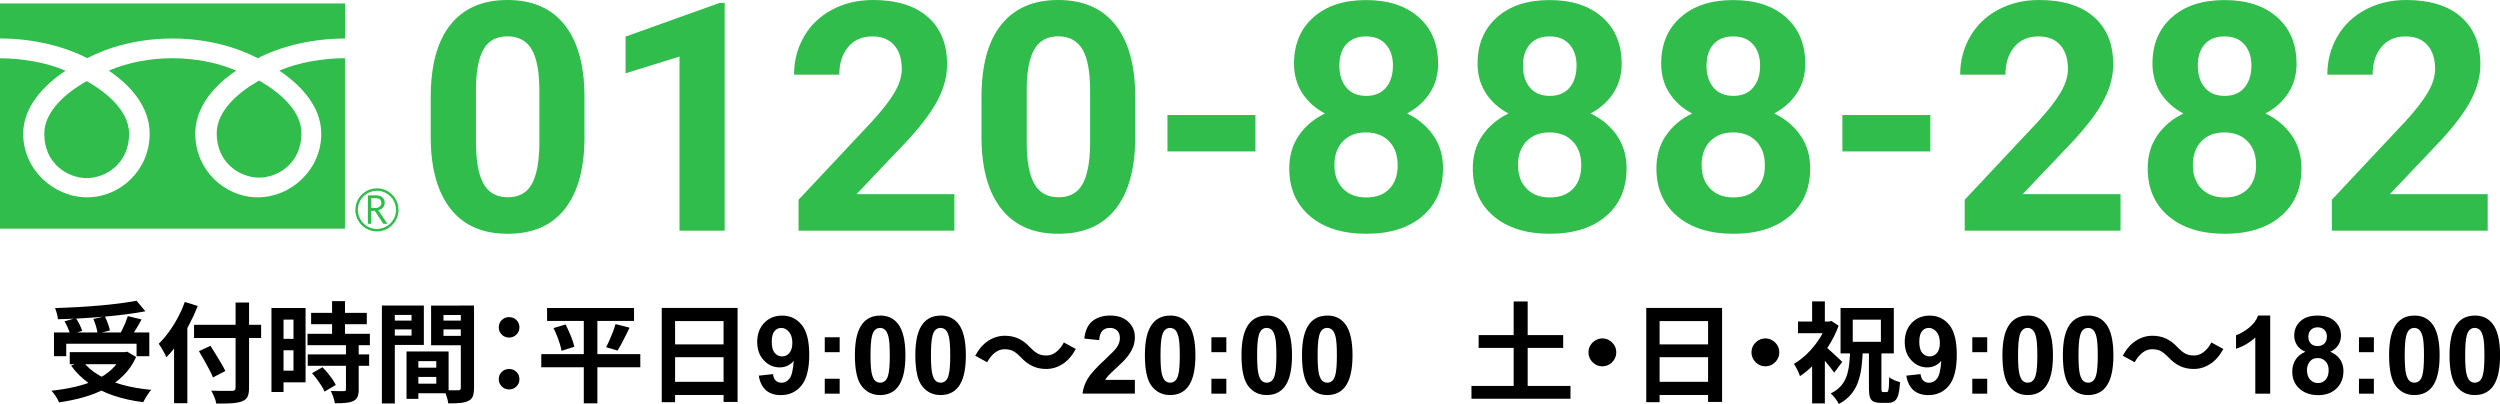 <?xml version="1.0" encoding="UTF-8"?>
<svg id="_レイヤー_2" data-name="レイヤー 2" xmlns="http://www.w3.org/2000/svg" viewBox="0 0 414.06 66.91">
  <defs>
    <style>
      .cls-1 {
        fill: #30bd4c;
      }
    </style>
  </defs>
  <g id="contents">
    <g>
      <path class="cls-1" d="M96.81,22.62c0,5.21-1.08,9.2-3.24,11.96-2.16,2.76-5.31,4.14-9.47,4.14s-7.25-1.35-9.42-4.06-3.29-6.59-3.34-11.65v-6.94c0-5.26,1.09-9.26,3.27-11.98,2.18-2.73,5.33-4.09,9.43-4.09s7.25,1.35,9.42,4.05,3.29,6.58,3.34,11.63v6.94ZM89.33,14.99c0-3.12-.43-5.4-1.28-6.83-.85-1.42-2.19-2.14-4-2.14s-3.06.68-3.89,2.03c-.84,1.36-1.28,3.48-1.33,6.36v9.17c0,3.07.42,5.36,1.25,6.85s2.18,2.24,4.02,2.24,3.15-.72,3.96-2.15c.81-1.43,1.23-3.63,1.27-6.58v-8.96Z"/>
      <path class="cls-1" d="M120.02,38.2h-7.48V9.37l-8.93,2.77v-6.08L119.22.47h.8v37.73Z"/>
      <path class="cls-1" d="M158.09,38.2h-25.83v-5.12l12.19-12.99c1.67-1.83,2.91-3.42,3.71-4.79.8-1.36,1.2-2.66,1.2-3.88,0-1.67-.42-2.99-1.27-3.95-.85-.96-2.05-1.44-3.62-1.44-1.69,0-3.02.58-4,1.75-.97,1.17-1.46,2.7-1.46,4.59h-7.5c0-2.29.55-4.39,1.64-6.29,1.09-1.9,2.64-3.39,4.64-4.46,2-1.08,4.27-1.62,6.81-1.62,3.88,0,6.9.93,9.04,2.79,2.15,1.86,3.22,4.49,3.22,7.89,0,1.86-.48,3.76-1.45,5.69s-2.62,4.18-4.97,6.75l-8.57,9.03h16.2v6.03Z"/>
      <path class="cls-1" d="M188.03,22.62c0,5.21-1.08,9.2-3.24,11.96-2.16,2.76-5.31,4.14-9.47,4.14s-7.25-1.35-9.42-4.06-3.29-6.59-3.34-11.65v-6.94c0-5.26,1.09-9.26,3.27-11.98,2.18-2.73,5.33-4.09,9.43-4.09s7.25,1.35,9.42,4.05,3.29,6.58,3.34,11.63v6.94ZM180.55,14.99c0-3.12-.43-5.4-1.28-6.83-.85-1.42-2.19-2.14-4-2.14s-3.06.68-3.89,2.03c-.84,1.36-1.28,3.48-1.33,6.36v9.17c0,3.07.42,5.36,1.25,6.85s2.18,2.24,4.02,2.24,3.15-.72,3.96-2.15c.81-1.43,1.23-3.63,1.27-6.58v-8.96Z"/>
      <path class="cls-1" d="M207.93,25.08h-14.57v-6.03h14.57v6.03Z"/>
      <path class="cls-1" d="M238.19,10.53c0,1.83-.46,3.45-1.37,4.87-.92,1.41-2.17,2.54-3.78,3.39,1.83.88,3.28,2.09,4.35,3.64,1.07,1.54,1.61,3.36,1.61,5.45,0,3.35-1.14,5.99-3.42,7.93-2.28,1.94-5.38,2.91-9.29,2.91s-7.02-.97-9.32-2.92c-2.29-1.95-3.44-4.59-3.44-7.92,0-2.09.53-3.91,1.6-5.46,1.07-1.55,2.51-2.76,4.32-3.62-1.6-.84-2.86-1.98-3.77-3.39-.91-1.42-1.36-3.04-1.36-4.87,0-3.21,1.07-5.77,3.21-7.67,2.14-1.91,5.05-2.86,8.72-2.86s6.56.94,8.71,2.83c2.15,1.89,3.22,4.46,3.22,7.7ZM231.48,27.33c0-1.64-.47-2.95-1.42-3.93-.95-.98-2.23-1.47-3.83-1.47s-2.86.49-3.8,1.46c-.95.97-1.42,2.29-1.42,3.95s.47,2.9,1.4,3.88,2.23,1.48,3.88,1.48,2.89-.47,3.82-1.42c.92-.95,1.38-2.26,1.38-3.93ZM230.71,10.89c0-1.47-.39-2.64-1.17-3.53-.78-.89-1.87-1.33-3.29-1.33s-2.48.43-3.26,1.29c-.78.86-1.16,2.05-1.16,3.57s.39,2.71,1.16,3.62c.78.92,1.87,1.37,3.29,1.37s2.51-.46,3.27-1.37c.77-.91,1.15-2.12,1.15-3.62Z"/>
      <path class="cls-1" d="M268.59,10.53c0,1.83-.46,3.45-1.37,4.87-.92,1.41-2.17,2.54-3.78,3.39,1.83.88,3.28,2.09,4.35,3.64,1.07,1.54,1.61,3.36,1.61,5.45,0,3.35-1.14,5.99-3.42,7.93-2.28,1.94-5.38,2.91-9.29,2.91s-7.02-.97-9.32-2.92c-2.29-1.95-3.44-4.59-3.44-7.92,0-2.09.53-3.91,1.6-5.46,1.07-1.55,2.51-2.76,4.32-3.62-1.6-.84-2.86-1.98-3.77-3.39-.91-1.42-1.36-3.04-1.36-4.87,0-3.21,1.07-5.77,3.21-7.67,2.14-1.91,5.05-2.86,8.72-2.86s6.56.94,8.71,2.83c2.15,1.89,3.22,4.46,3.22,7.7ZM261.89,27.33c0-1.64-.47-2.95-1.42-3.93-.95-.98-2.23-1.47-3.83-1.47s-2.86.49-3.8,1.46c-.95.97-1.42,2.29-1.42,3.95s.47,2.9,1.4,3.88,2.23,1.48,3.88,1.48,2.89-.47,3.82-1.42c.92-.95,1.38-2.26,1.38-3.93ZM261.12,10.89c0-1.47-.39-2.64-1.17-3.53-.78-.89-1.87-1.33-3.29-1.33s-2.48.43-3.26,1.29c-.78.86-1.16,2.05-1.16,3.57s.39,2.71,1.16,3.62c.78.92,1.87,1.37,3.29,1.37s2.51-.46,3.27-1.37c.77-.91,1.15-2.12,1.15-3.62Z"/>
      <path class="cls-1" d="M299,10.53c0,1.83-.46,3.45-1.37,4.87-.92,1.41-2.17,2.54-3.78,3.39,1.83.88,3.28,2.09,4.35,3.64,1.07,1.54,1.61,3.36,1.61,5.45,0,3.35-1.14,5.99-3.42,7.93-2.28,1.94-5.38,2.91-9.29,2.91s-7.02-.97-9.32-2.92c-2.29-1.95-3.44-4.59-3.44-7.92,0-2.09.53-3.91,1.6-5.46,1.07-1.55,2.51-2.76,4.32-3.62-1.6-.84-2.86-1.98-3.77-3.39-.91-1.42-1.36-3.04-1.36-4.87,0-3.21,1.07-5.77,3.21-7.67,2.14-1.91,5.05-2.86,8.72-2.86s6.56.94,8.71,2.83c2.15,1.89,3.22,4.46,3.22,7.7ZM292.3,27.33c0-1.64-.47-2.95-1.42-3.93-.95-.98-2.23-1.47-3.83-1.47s-2.86.49-3.8,1.46c-.95.97-1.42,2.29-1.42,3.95s.47,2.9,1.4,3.88,2.23,1.48,3.88,1.48,2.89-.47,3.82-1.42c.92-.95,1.38-2.26,1.38-3.93ZM291.52,10.89c0-1.47-.39-2.64-1.17-3.53-.78-.89-1.87-1.33-3.29-1.33s-2.48.43-3.26,1.29c-.78.86-1.16,2.05-1.16,3.57s.39,2.71,1.16,3.62c.78.92,1.87,1.37,3.29,1.37s2.51-.46,3.27-1.37c.77-.91,1.15-2.12,1.15-3.62Z"/>
      <path class="cls-1" d="M319.71,25.08h-14.57v-6.03h14.57v6.03Z"/>
      <path class="cls-1" d="M351.23,38.2h-25.83v-5.12l12.19-12.99c1.67-1.83,2.91-3.42,3.71-4.79.8-1.36,1.2-2.66,1.2-3.88,0-1.67-.42-2.99-1.27-3.95-.85-.96-2.05-1.44-3.62-1.44-1.69,0-3.02.58-4,1.75-.97,1.17-1.46,2.7-1.46,4.59h-7.5c0-2.29.55-4.39,1.64-6.29,1.09-1.9,2.64-3.39,4.64-4.46,2-1.08,4.27-1.62,6.81-1.62,3.88,0,6.9.93,9.04,2.79,2.15,1.86,3.22,4.49,3.22,7.89,0,1.86-.48,3.76-1.45,5.69s-2.62,4.18-4.97,6.75l-8.57,9.03h16.2v6.03Z"/>
      <path class="cls-1" d="M380.37,10.53c0,1.83-.46,3.45-1.37,4.87-.92,1.41-2.17,2.54-3.78,3.39,1.83.88,3.28,2.09,4.35,3.64,1.07,1.54,1.61,3.36,1.61,5.45,0,3.35-1.14,5.99-3.42,7.93-2.28,1.94-5.38,2.91-9.29,2.91s-7.02-.97-9.32-2.92c-2.29-1.95-3.44-4.59-3.44-7.92,0-2.09.53-3.91,1.6-5.46,1.07-1.55,2.51-2.76,4.32-3.62-1.6-.84-2.86-1.98-3.77-3.39-.91-1.42-1.36-3.04-1.36-4.87,0-3.21,1.07-5.77,3.21-7.67,2.14-1.91,5.05-2.86,8.72-2.86s6.56.94,8.71,2.83c2.15,1.89,3.22,4.46,3.22,7.7ZM373.66,27.33c0-1.64-.47-2.95-1.42-3.93-.95-.98-2.23-1.47-3.83-1.47s-2.86.49-3.8,1.46c-.95.97-1.42,2.29-1.42,3.95s.47,2.9,1.4,3.88,2.23,1.48,3.88,1.48,2.89-.47,3.82-1.42c.92-.95,1.38-2.26,1.38-3.93ZM372.89,10.89c0-1.47-.39-2.64-1.17-3.53-.78-.89-1.87-1.33-3.29-1.33s-2.48.43-3.26,1.29c-.78.86-1.16,2.05-1.16,3.57s.39,2.71,1.16,3.62c.78.92,1.87,1.37,3.29,1.37s2.51-.46,3.27-1.37c.77-.91,1.15-2.12,1.15-3.62Z"/>
      <path class="cls-1" d="M412.04,38.2h-25.83v-5.12l12.19-12.99c1.67-1.83,2.91-3.42,3.71-4.79.8-1.36,1.2-2.66,1.2-3.88,0-1.67-.42-2.99-1.27-3.95-.85-.96-2.05-1.44-3.62-1.44-1.69,0-3.02.58-4,1.75-.97,1.17-1.46,2.7-1.46,4.59h-7.5c0-2.29.55-4.39,1.64-6.29,1.09-1.9,2.64-3.39,4.64-4.46,2-1.08,4.27-1.62,6.81-1.62,3.88,0,6.9.93,9.04,2.79,2.15,1.86,3.22,4.49,3.22,7.89,0,1.86-.48,3.76-1.45,5.69s-2.62,4.18-4.97,6.75l-8.57,9.03h16.2v6.03Z"/>
    </g>
    <g>
      <path d="M20.24,58.32h.45l.38-.07,1.48.88c-.54,1.18-1.24,2.19-2.1,3.05-.86.86-1.84,1.58-2.96,2.17s-2.33,1.07-3.63,1.44c-1.3.37-2.66.65-4.08.85-.07-.18-.18-.39-.32-.64-.14-.25-.3-.49-.47-.72s-.32-.42-.47-.57c1.38-.14,2.69-.36,3.94-.65s2.38-.67,3.4-1.14c1.02-.47,1.9-1.06,2.65-1.75.74-.7,1.32-1.52,1.73-2.48v-.36ZM8.94,55.06h15.79v3.94h-2.11v-2.07h-11.65v2.07h-2.03v-3.94ZM22.62,49.81l1.46,1.75c-1.02.19-2.12.36-3.3.51-1.18.15-2.41.28-3.67.39-1.27.11-2.54.2-3.81.27-1.27.07-2.51.12-3.71.14-.01-.26-.07-.58-.17-.94-.1-.36-.2-.66-.3-.9,1.19-.04,2.4-.09,3.65-.16,1.24-.07,2.46-.16,3.65-.26s2.32-.22,3.38-.36c1.06-.14,2-.29,2.83-.44ZM10.7,53.21l1.87-.52c.22.32.42.68.62,1.08.2.4.34.74.42,1.04l-2,.58c-.06-.3-.18-.65-.36-1.06-.18-.41-.37-.78-.56-1.12ZM11.55,58.32h9.49v2h-9.49v-2ZM13.69,59.8c.67.9,1.56,1.68,2.67,2.33,1.11.65,2.4,1.18,3.87,1.59,1.47.41,3.08.69,4.83.85-.16.16-.32.36-.49.61s-.33.5-.48.75c-.15.25-.27.47-.37.68-1.8-.23-3.44-.59-4.93-1.1-1.49-.5-2.82-1.17-4-1.99-1.18-.82-2.18-1.81-3.01-2.96l1.89-.76ZM15.46,52.83l1.91-.43c.18.37.35.77.51,1.21s.27.81.32,1.13l-2.03.5c-.04-.32-.12-.71-.26-1.17-.14-.46-.29-.87-.44-1.24ZM21.16,52.36l2.29.54c-.2.38-.41.76-.63,1.13-.22.37-.43.72-.65,1.05s-.41.62-.59.87l-1.78-.5c.17-.3.34-.63.51-.98.17-.35.33-.72.49-1.09.15-.37.27-.71.37-1.03Z"/>
      <path d="M30.61,50.01l2.14.67c-.41,1.04-.89,2.09-1.44,3.13-.55,1.04-1.15,2.03-1.78,2.95s-1.3,1.73-1.98,2.41c-.07-.18-.18-.41-.33-.7-.15-.29-.31-.57-.48-.85s-.32-.51-.45-.69c.58-.55,1.13-1.2,1.67-1.94s1.04-1.53,1.49-2.38c.46-.85.84-1.72,1.15-2.59ZM28.83,55.19l2.16-2.16.04.02v13.73h-2.2v-11.59ZM32.14,53.8h11.11v2.18h-11.11v-2.18ZM32.95,58.16l1.91-.88c.28.43.57.9.88,1.41.31.51.61,1.01.9,1.49.29.49.52.91.68,1.27l-2.05,1.06c-.14-.38-.35-.82-.61-1.31s-.55-1.01-.85-1.55-.59-1.04-.86-1.49ZM39.02,50.11h2.23v14.08c0,.7-.09,1.21-.26,1.54s-.48.58-.93.75c-.43.16-1,.26-1.7.31s-1.55.07-2.55.05c-.02-.22-.08-.45-.17-.7-.09-.25-.19-.51-.31-.77s-.23-.49-.35-.67c.47.01.94.02,1.41.04.47.01.89.01,1.25,0,.36,0,.61,0,.76,0,.23,0,.39-.04.48-.13.09-.08.14-.22.14-.41v-14.08Z"/>
      <path d="M44.96,51.01h2v13.91h-2v-13.91ZM45.98,51.01h4.63v12.31h-4.63v-1.93h2.63v-8.46h-2.63v-1.93ZM46.09,56.12h3.49v1.89h-3.49v-1.89ZM50.93,55.28h10.33v1.89h-10.33v-1.89ZM50.97,58.7h10.17v1.89h-10.17v-1.89ZM51.53,51.82h9.22v1.87h-9.22v-1.87ZM51.69,61.81l1.71-.99c.29.28.58.59.86.94.29.35.55.7.79,1.04.24.35.43.67.56.96l-1.87,1.1c-.1-.29-.26-.61-.49-.96-.23-.35-.48-.71-.75-1.08-.27-.37-.54-.7-.82-1ZM57.29,57.08h2.12v7.45c0,.52-.07.92-.2,1.21s-.37.53-.72.69c-.35.16-.77.25-1.27.3-.5.04-1.08.06-1.75.06-.05-.3-.14-.64-.27-1.04-.13-.39-.27-.72-.41-1,.44.01.88.02,1.3.03.42,0,.7,0,.85,0,.13,0,.23-.02.28-.06s.08-.13.08-.26v-7.4ZM55,49.88h2.14v6.62h-2.14v-6.62Z"/>
      <path d="M63.25,50.6h2.14v16.22h-2.14v-16.22ZM64.33,53.1h4.5v1.46h-4.5v-1.46ZM64.49,50.6h5.71v6.53h-5.71v-1.55h3.67v-3.42h-3.67v-1.57ZM67.33,58.21h1.96v7.85h-1.96v-7.85ZM68.23,58.21h6.07v6.93h-6.07v-1.6h4.03v-3.73h-4.03v-1.6ZM68.36,60.9h4.91v1.53h-4.91v-1.53ZM77.48,50.6v1.57h-4.03v3.46h4.03v1.55h-6.08v-6.57h6.08ZM72.68,53.1h4.54v1.46h-4.54v-1.46ZM76.33,50.6h2.18v13.66c0,.58-.07,1.03-.2,1.37-.13.34-.38.59-.74.77-.37.18-.83.29-1.36.34s-1.19.07-1.97.07c-.02-.22-.07-.46-.14-.72-.07-.26-.16-.53-.25-.8-.1-.27-.2-.5-.31-.69.32.02.65.04.96.04.32,0,.61,0,.86,0s.43,0,.53,0c.17,0,.28-.03.34-.09s.09-.17.09-.32v-13.62Z"/>
      <path d="M84.32,55.91c-.48,0-.88-.16-1.21-.49-.33-.32-.5-.72-.5-1.19,0-.5.17-.92.5-1.23.33-.32.73-.48,1.21-.48s.88.16,1.21.48c.33.32.5.73.5,1.23,0,.47-.17.86-.5,1.19-.33.32-.74.49-1.21.49ZM84.32,64.5c-.48,0-.88-.16-1.21-.49s-.5-.72-.5-1.19c0-.5.17-.92.5-1.23.33-.32.73-.48,1.21-.48s.88.16,1.21.48c.33.32.5.73.5,1.23,0,.47-.17.86-.5,1.19s-.74.49-1.21.49Z"/>
      <path d="M89.65,58.65h16.4v2.18h-16.4v-2.18ZM90.61,51.01h14.4v2.14h-14.4v-2.14ZM91.69,54.33l1.98-.59c.2.4.41.81.6,1.25.2.44.37.87.52,1.3.15.43.26.81.33,1.14l-2.11.67c-.06-.34-.16-.72-.29-1.14-.13-.43-.29-.87-.47-1.33-.18-.46-.37-.89-.58-1.29ZM96.69,51.91h2.25v14.89h-2.25v-14.89ZM101.95,53.68l2.32.59c-.22.47-.44.93-.68,1.39-.23.46-.46.89-.68,1.31s-.43.78-.64,1.09l-1.89-.56c.19-.35.39-.74.58-1.19.2-.44.38-.89.56-1.35.17-.46.31-.88.42-1.28Z"/>
      <path d="M109.6,51h12.56v15.57h-2.32v-13.39h-8.03v13.43h-2.21v-15.61ZM111.11,57.04h9.68v2.12h-9.68v-2.12ZM111.11,63.24h9.7v2.18h-9.7v-2.18Z"/>
      <path d="M125.64,62.22l2.39-.26c.06.49.21.85.46,1.08s.57.35.98.35c.51,0,.94-.23,1.3-.7s.59-1.44.69-2.92c-.62.72-1.4,1.08-2.33,1.08-1.01,0-1.89-.39-2.62-1.17-.74-.78-1.1-1.8-1.1-3.05s.39-2.36,1.17-3.16c.78-.8,1.76-1.2,2.97-1.2,1.31,0,2.38.51,3.22,1.52.84,1.01,1.26,2.67,1.26,4.99s-.44,4.05-1.31,5.1-2.01,1.56-3.41,1.56c-1.01,0-1.82-.27-2.44-.8-.62-.54-1.02-1.34-1.2-2.4ZM131.23,56.82c0-.8-.18-1.42-.55-1.85s-.79-.66-1.27-.66-.84.18-1.14.54c-.3.36-.45.95-.45,1.77s.16,1.44.49,1.83c.33.39.74.58,1.23.58s.87-.19,1.2-.56c.32-.38.49-.93.49-1.65Z"/>
      <path d="M136.6,58.33v-2.47h2.47v2.47h-2.47ZM136.6,65.2v-2.47h2.47v2.47h-2.47Z"/>
      <path d="M145.77,52.26c1.25,0,2.22.45,2.93,1.34.84,1.05,1.26,2.8,1.26,5.25s-.42,4.19-1.27,5.26c-.7.88-1.67,1.32-2.92,1.32s-2.26-.48-3.03-1.45c-.77-.96-1.15-2.68-1.15-5.15s.42-4.17,1.27-5.24c.7-.88,1.67-1.32,2.92-1.32ZM145.77,54.31c-.3,0-.57.09-.8.29-.23.19-.42.53-.54,1.02-.17.64-.25,1.71-.25,3.23s.08,2.55.23,3.12c.15.56.34.94.58,1.13.23.19.5.28.79.28s.57-.1.8-.29c.23-.19.42-.53.54-1.02.17-.63.25-1.71.25-3.22s-.08-2.55-.23-3.12c-.15-.56-.34-.94-.58-1.13-.23-.19-.5-.29-.79-.29Z"/>
      <path d="M155.78,52.26c1.25,0,2.22.45,2.93,1.34.84,1.05,1.26,2.8,1.26,5.25s-.42,4.19-1.27,5.26c-.7.88-1.67,1.32-2.92,1.32s-2.26-.48-3.03-1.45c-.77-.96-1.15-2.68-1.15-5.15s.42-4.17,1.27-5.24c.7-.88,1.67-1.32,2.92-1.32ZM155.78,54.31c-.3,0-.57.09-.8.29-.23.19-.42.53-.54,1.02-.17.64-.25,1.71-.25,3.23s.08,2.55.23,3.12c.15.56.34.94.58,1.13.23.19.5.28.79.28s.57-.1.8-.29c.23-.19.42-.53.54-1.02.17-.63.25-1.71.25-3.22s-.08-2.55-.23-3.12c-.15-.56-.34-.94-.58-1.13-.23-.19-.5-.29-.79-.29Z"/>
      <path d="M169.04,59.13c-.4-.41-.79-.73-1.17-.95-.38-.23-.89-.34-1.51-.34-.58,0-1.11.2-1.61.6-.5.4-.92.92-1.25,1.56l-1.98-1.08c.61-1.12,1.34-1.95,2.18-2.49.84-.54,1.75-.82,2.72-.82.86,0,1.64.16,2.31.49.68.32,1.32.82,1.93,1.49.4.41.79.73,1.18.95.39.23.89.34,1.5.34.58,0,1.11-.2,1.61-.6s.92-.92,1.25-1.56l1.98,1.08c-.61,1.12-1.34,1.95-2.18,2.49-.84.54-1.75.82-2.72.82-.85,0-1.62-.16-2.3-.49-.68-.32-1.33-.82-1.94-1.49Z"/>
      <path d="M187.96,62.9v2.29h-8.66c.09-.87.38-1.69.84-2.46.47-.78,1.39-1.81,2.78-3.09,1.11-1.04,1.8-1.74,2.05-2.11.34-.51.51-1.01.51-1.51,0-.55-.15-.97-.44-1.27s-.71-.44-1.23-.44-.93.16-1.23.47-.48.83-.53,1.55l-2.46-.25c.15-1.36.61-2.33,1.38-2.93s1.74-.89,2.9-.89c1.27,0,2.27.34,3,1.03s1.09,1.54,1.09,2.56c0,.58-.1,1.13-.31,1.66-.21.53-.54,1.07-.99,1.65-.3.38-.84.93-1.62,1.64s-1.27,1.19-1.48,1.42c-.21.23-.38.46-.51.69h4.9Z"/>
      <path d="M193.8,52.26c1.25,0,2.22.45,2.93,1.34.84,1.05,1.26,2.8,1.26,5.25s-.42,4.19-1.27,5.26c-.7.88-1.67,1.32-2.92,1.32s-2.26-.48-3.03-1.45c-.77-.96-1.15-2.68-1.15-5.15s.42-4.17,1.27-5.24c.7-.88,1.67-1.32,2.92-1.32ZM193.8,54.31c-.3,0-.57.09-.8.29-.23.19-.42.53-.54,1.02-.17.64-.25,1.71-.25,3.23s.08,2.55.23,3.12c.15.56.34.94.58,1.13.23.19.5.28.79.28s.57-.1.8-.29c.23-.19.42-.53.54-1.02.17-.63.25-1.71.25-3.22s-.08-2.55-.23-3.12c-.15-.56-.34-.94-.58-1.13-.23-.19-.5-.29-.79-.29Z"/>
      <path d="M200.64,58.33v-2.47h2.47v2.47h-2.47ZM200.64,65.2v-2.47h2.47v2.47h-2.47Z"/>
      <path d="M209.8,52.26c1.25,0,2.22.45,2.93,1.34.84,1.05,1.26,2.8,1.26,5.25s-.42,4.19-1.27,5.26c-.7.88-1.67,1.32-2.92,1.32s-2.26-.48-3.03-1.45c-.77-.96-1.15-2.68-1.15-5.15s.42-4.17,1.27-5.24c.7-.88,1.67-1.32,2.92-1.32ZM209.8,54.31c-.3,0-.57.09-.8.29-.23.19-.42.53-.54,1.02-.17.64-.25,1.71-.25,3.23s.08,2.55.23,3.12c.15.56.34.94.58,1.13.23.19.5.28.79.28s.57-.1.8-.29c.23-.19.42-.53.54-1.02.17-.63.25-1.71.25-3.22s-.08-2.55-.23-3.12c-.15-.56-.34-.94-.58-1.13-.23-.19-.5-.29-.79-.29Z"/>
      <path d="M219.82,52.26c1.25,0,2.22.45,2.93,1.34.84,1.05,1.26,2.8,1.26,5.25s-.42,4.19-1.27,5.26c-.7.88-1.67,1.32-2.92,1.32s-2.26-.48-3.03-1.45c-.77-.96-1.15-2.68-1.15-5.15s.42-4.17,1.27-5.24c.7-.88,1.67-1.32,2.92-1.32ZM219.82,54.31c-.3,0-.57.09-.8.29-.23.19-.42.53-.54,1.02-.17.64-.25,1.71-.25,3.23s.08,2.55.23,3.12c.15.56.34.94.58,1.13.23.19.5.28.79.28s.57-.1.8-.29c.23-.19.42-.53.54-1.02.17-.63.25-1.71.25-3.22s-.08-2.55-.23-3.12c-.15-.56-.34-.94-.58-1.13-.23-.19-.5-.29-.79-.29Z"/>
      <path d="M243.71,63.92h16.4v2.12h-16.4v-2.12ZM244.9,55.5h14v2.12h-14v-2.12ZM250.7,49.93h2.32v15.44h-2.32v-15.44Z"/>
      <path d="M265.39,56.05c.43,0,.82.11,1.16.32s.62.49.83.83.31.73.31,1.16-.1.8-.31,1.15c-.21.35-.49.63-.83.84-.34.21-.73.32-1.16.32s-.8-.1-1.15-.32c-.35-.21-.63-.49-.84-.84-.21-.35-.31-.73-.31-1.15s.1-.82.31-1.16.49-.62.84-.83c.35-.21.73-.32,1.15-.32Z"/>
      <path d="M272.66,51h12.56v15.57h-2.32v-13.39h-8.03v13.43h-2.21v-15.61ZM274.17,57.04h9.68v2.12h-9.68v-2.12ZM274.17,63.24h9.7v2.18h-9.7v-2.18Z"/>
      <path d="M292.39,56.05c.43,0,.82.11,1.16.32s.62.49.83.83.31.73.31,1.16-.1.8-.31,1.15c-.21.35-.49.63-.83.84-.34.21-.73.32-1.16.32s-.8-.1-1.15-.32c-.35-.21-.63-.49-.84-.84-.21-.35-.31-.73-.31-1.15s.1-.82.31-1.16.49-.62.84-.83c.35-.21.73-.32,1.15-.32Z"/>
      <path d="M302.56,53.25h.41l.36-.09,1.19.79c-.42,1.15-.97,2.26-1.65,3.33-.68,1.07-1.43,2.03-2.24,2.89-.82.86-1.66,1.57-2.52,2.13-.05-.19-.13-.42-.26-.69s-.25-.53-.39-.77c-.13-.25-.25-.44-.34-.58.77-.44,1.51-1.01,2.22-1.71.71-.7,1.35-1.47,1.91-2.31.56-.85.99-1.71,1.3-2.6v-.38ZM297.79,53.25h5.49v1.94h-5.49v-1.94ZM300.13,49.92h2.11v4.23h-2.11v-4.23ZM300.13,59.38l2.11-2.52v9.95h-2.11v-7.43ZM302.18,57.26c.14.11.35.29.63.53.28.25.57.51.88.8.31.29.6.55.86.8.26.25.45.43.57.55l-1.33,1.78c-.17-.24-.37-.51-.6-.81s-.49-.61-.76-.94c-.28-.32-.54-.63-.79-.91-.25-.28-.47-.52-.67-.71l1.22-1.1ZM306.43,57.91h2.11c-.05,1.02-.13,1.98-.23,2.87-.11.89-.3,1.72-.57,2.48-.27.76-.66,1.44-1.16,2.05-.5.61-1.18,1.15-2.02,1.6-.13-.28-.33-.58-.59-.93-.26-.34-.52-.62-.76-.82.72-.35,1.29-.77,1.71-1.26.42-.49.73-1.04.94-1.65.2-.61.34-1.27.42-2,.08-.73.13-1.51.15-2.35ZM304.84,51.01h8.82v7.52h-8.82v-7.52ZM306.86,52.94v3.67h4.66v-3.67h-4.66ZM309.52,58.27h2.09v5.98c0,.3.02.49.05.57s.11.12.23.12h.61c.1,0,.17-.06.22-.19s.09-.36.12-.71c.03-.35.05-.87.06-1.57.2.18.49.35.85.5.36.15.67.26.94.33-.05.88-.14,1.56-.28,2.06-.14.5-.34.85-.61,1.05-.27.2-.63.31-1.07.31h-1.24c-.53,0-.94-.08-1.22-.23-.29-.16-.48-.41-.58-.76-.1-.36-.15-.83-.15-1.43v-6.01Z"/>
      <path d="M315.7,62.22l2.39-.26c.06.49.21.85.46,1.08s.57.35.98.35c.51,0,.94-.23,1.3-.7s.59-1.44.69-2.92c-.62.72-1.4,1.08-2.33,1.08-1.01,0-1.89-.39-2.62-1.17-.74-.78-1.1-1.8-1.1-3.05s.39-2.36,1.17-3.16c.78-.8,1.76-1.2,2.97-1.2,1.31,0,2.38.51,3.22,1.52.84,1.01,1.26,2.67,1.26,4.99s-.44,4.05-1.31,5.1-2.01,1.56-3.41,1.56c-1.01,0-1.82-.27-2.44-.8-.62-.54-1.02-1.34-1.2-2.4ZM321.29,56.82c0-.8-.18-1.42-.55-1.85s-.79-.66-1.27-.66-.84.18-1.14.54c-.3.36-.45.95-.45,1.77s.16,1.44.49,1.83c.33.39.74.58,1.23.58s.87-.19,1.2-.56c.32-.38.49-.93.49-1.65Z"/>
      <path d="M326.66,58.33v-2.47h2.47v2.47h-2.47ZM326.66,65.2v-2.47h2.47v2.47h-2.47Z"/>
      <path d="M335.83,52.26c1.25,0,2.22.45,2.93,1.34.84,1.05,1.26,2.8,1.26,5.25s-.42,4.19-1.27,5.26c-.7.88-1.67,1.32-2.92,1.32s-2.26-.48-3.03-1.45c-.77-.96-1.15-2.68-1.15-5.15s.42-4.17,1.27-5.24c.7-.88,1.67-1.32,2.92-1.32ZM335.83,54.31c-.3,0-.57.09-.8.29-.23.19-.42.53-.54,1.02-.17.64-.25,1.71-.25,3.23s.08,2.55.23,3.12c.15.56.34.94.58,1.13.23.19.5.28.79.28s.57-.1.8-.29c.23-.19.42-.53.54-1.02.17-.63.25-1.71.25-3.22s-.08-2.55-.23-3.12c-.15-.56-.34-.94-.58-1.13-.23-.19-.5-.29-.79-.29Z"/>
      <path d="M345.84,52.26c1.25,0,2.22.45,2.93,1.34.84,1.05,1.26,2.8,1.26,5.25s-.42,4.19-1.27,5.26c-.7.88-1.67,1.32-2.92,1.32s-2.26-.48-3.03-1.45c-.77-.96-1.15-2.68-1.15-5.15s.42-4.17,1.27-5.24c.7-.88,1.67-1.32,2.92-1.32ZM345.84,54.31c-.3,0-.57.09-.8.29-.23.19-.42.53-.54,1.02-.17.64-.25,1.71-.25,3.23s.08,2.55.23,3.12c.15.56.34.94.58,1.13.23.19.5.28.79.28s.57-.1.8-.29c.23-.19.42-.53.54-1.02.17-.63.25-1.71.25-3.22s-.08-2.55-.23-3.12c-.15-.56-.34-.94-.58-1.13-.23-.19-.5-.29-.79-.29Z"/>
      <path d="M359.1,59.13c-.4-.41-.79-.73-1.17-.95-.38-.23-.89-.34-1.51-.34-.58,0-1.11.2-1.61.6-.5.4-.92.92-1.25,1.56l-1.98-1.08c.61-1.12,1.34-1.95,2.18-2.49.84-.54,1.75-.82,2.72-.82.86,0,1.64.16,2.31.49.68.32,1.32.82,1.93,1.49.4.41.79.73,1.18.95.39.23.89.34,1.5.34.58,0,1.11-.2,1.61-.6s.92-.92,1.25-1.56l1.98,1.08c-.61,1.12-1.34,1.95-2.18,2.49-.84.54-1.75.82-2.72.82-.85,0-1.62-.16-2.3-.49-.68-.32-1.33-.82-1.94-1.49Z"/>
      <path d="M376,65.2h-2.47v-9.31c-.9.84-1.97,1.47-3.19,1.87v-2.24c.64-.21,1.34-.61,2.1-1.2.76-.59,1.27-1.28,1.56-2.06h2v12.94Z"/>
      <path d="M381.81,58.25c-.64-.27-1.1-.64-1.39-1.11-.29-.47-.44-.99-.44-1.55,0-.96.33-1.75,1.01-2.38s1.62-.94,2.86-.94,2.18.31,2.85.94c.68.63,1.02,1.42,1.02,2.38,0,.6-.16,1.13-.47,1.6-.31.46-.75.82-1.31,1.07.71.29,1.26.71,1.63,1.26.37.55.56,1.19.56,1.91,0,1.19-.38,2.16-1.14,2.9-.76.74-1.77,1.12-3.03,1.12-1.17,0-2.15-.31-2.93-.92-.92-.73-1.38-1.72-1.38-2.99,0-.7.17-1.34.52-1.92.35-.58.89-1.03,1.63-1.35ZM382.09,61.28c0,.68.17,1.21.52,1.59.35.38.78.57,1.3.57s.93-.18,1.27-.55c.33-.37.5-.9.5-1.59,0-.6-.17-1.09-.51-1.45-.34-.37-.77-.55-1.29-.55-.6,0-1.05.21-1.35.62s-.44.87-.44,1.35ZM382.32,55.76c0,.49.14.88.42,1.15.28.28.65.41,1.11.41s.84-.14,1.12-.42c.28-.28.42-.66.42-1.16,0-.46-.14-.83-.42-1.11-.28-.28-.65-.42-1.1-.42s-.85.14-1.13.42-.42.65-.42,1.12Z"/>
      <path d="M390.7,58.33v-2.47h2.47v2.47h-2.47ZM390.7,65.2v-2.47h2.47v2.47h-2.47Z"/>
      <path d="M399.87,52.26c1.25,0,2.22.45,2.93,1.34.84,1.05,1.26,2.8,1.26,5.25s-.42,4.19-1.27,5.26c-.7.88-1.67,1.32-2.92,1.32s-2.26-.48-3.03-1.45c-.77-.96-1.15-2.68-1.15-5.15s.42-4.17,1.27-5.24c.7-.88,1.67-1.32,2.92-1.32ZM399.87,54.31c-.3,0-.57.09-.8.29-.23.19-.42.53-.54,1.02-.17.64-.25,1.71-.25,3.23s.08,2.55.23,3.12c.15.56.34.94.58,1.13.23.19.5.28.79.28s.57-.1.8-.29c.23-.19.42-.53.54-1.02.17-.63.25-1.71.25-3.22s-.08-2.55-.23-3.12c-.15-.56-.34-.94-.58-1.13-.23-.19-.5-.29-.79-.29Z"/>
      <path d="M409.88,52.26c1.25,0,2.22.45,2.93,1.34.84,1.05,1.26,2.8,1.26,5.25s-.42,4.19-1.27,5.26c-.7.88-1.67,1.32-2.92,1.32s-2.26-.48-3.03-1.45c-.77-.96-1.15-2.68-1.15-5.15s.42-4.17,1.27-5.24c.7-.88,1.67-1.32,2.92-1.32ZM409.88,54.31c-.3,0-.57.09-.8.29-.23.19-.42.53-.54,1.02-.17.64-.25,1.71-.25,3.23s.08,2.55.23,3.12c.15.56.34.94.58,1.13.23.19.5.28.79.28s.57-.1.8-.29c.23-.19.42-.53.54-1.02.17-.63.25-1.71.25-3.22s-.08-2.55-.23-3.12c-.15-.56-.34-.94-.58-1.13-.23-.19-.5-.29-.79-.29Z"/>
    </g>
    <g>
      <g>
        <path class="cls-1" d="M58.86,34.76c0,1.97,1.6,3.57,3.57,3.57s3.57-1.6,3.57-3.57-1.6-3.57-3.57-3.57-3.57,1.6-3.57,3.57M59.27,34.76c0-1.74,1.42-3.16,3.16-3.16s3.16,1.42,3.16,3.16-1.42,3.16-3.16,3.16-3.16-1.42-3.16-3.16Z"/>
        <path class="cls-1" d="M64.17,37.07h-.69l-1.39-2.14h-.61v2.14h-.55v-4.72h1.34c.45,0,.8.11,1.06.33.26.22.39.52.39.91,0,.29-.09.54-.28.77-.19.22-.45.37-.78.46l1.51,2.26M61.49,34.45h.69c.29,0,.53-.08.71-.24.18-.16.27-.35.27-.59,0-.53-.32-.79-.96-.79h-.71v1.62Z"/>
      </g>
      <g>
        <path class="cls-1" d="M14.44,9.64c3.49-1.82,8.32-3.26,14.13-3.26s10.63,1.45,14.13,3.26c3.49-1.82,8.65-3.26,14.45-3.26V.57H0v5.8c5.8,0,10.95,1.45,14.44,3.26Z"/>
        <path class="cls-1" d="M35.89,22.08c0,4.94,3.89,7.34,7.02,7.34s7.02-2.4,7.02-7.34c0-3.84-3.8-6.9-7.02-8.74-3.23,1.83-7.02,4.9-7.02,8.74Z"/>
        <path class="cls-1" d="M46.26,11.7c3.53,2.36,6.95,5.94,6.95,10.45,0,5.97-5,10.53-10.52,10.53s-10.35-4.56-10.35-10.53c0-4.52,3.25-8.09,6.78-10.45-3.27-1.42-7.12-2.06-10.55-2.06s-7.29.64-10.56,2.06c3.53,2.36,6.78,5.94,6.78,10.45,0,5.97-4.84,10.53-10.35,10.53S3.84,28.13,3.84,22.16c0-4.52,3.49-8.09,7.02-10.45-3.27-1.42-7.44-2.06-10.87-2.06v28.22h57.14V9.64c-3.43,0-7.61.64-10.88,2.06Z"/>
        <path class="cls-1" d="M7.33,22.16c0,4.94,3.89,7.34,7.03,7.34s7.02-2.4,7.02-7.34c0-3.84-3.8-6.9-7.02-8.73-3.23,1.83-7.03,4.9-7.03,8.73Z"/>
      </g>
    </g>
  </g>
</svg>